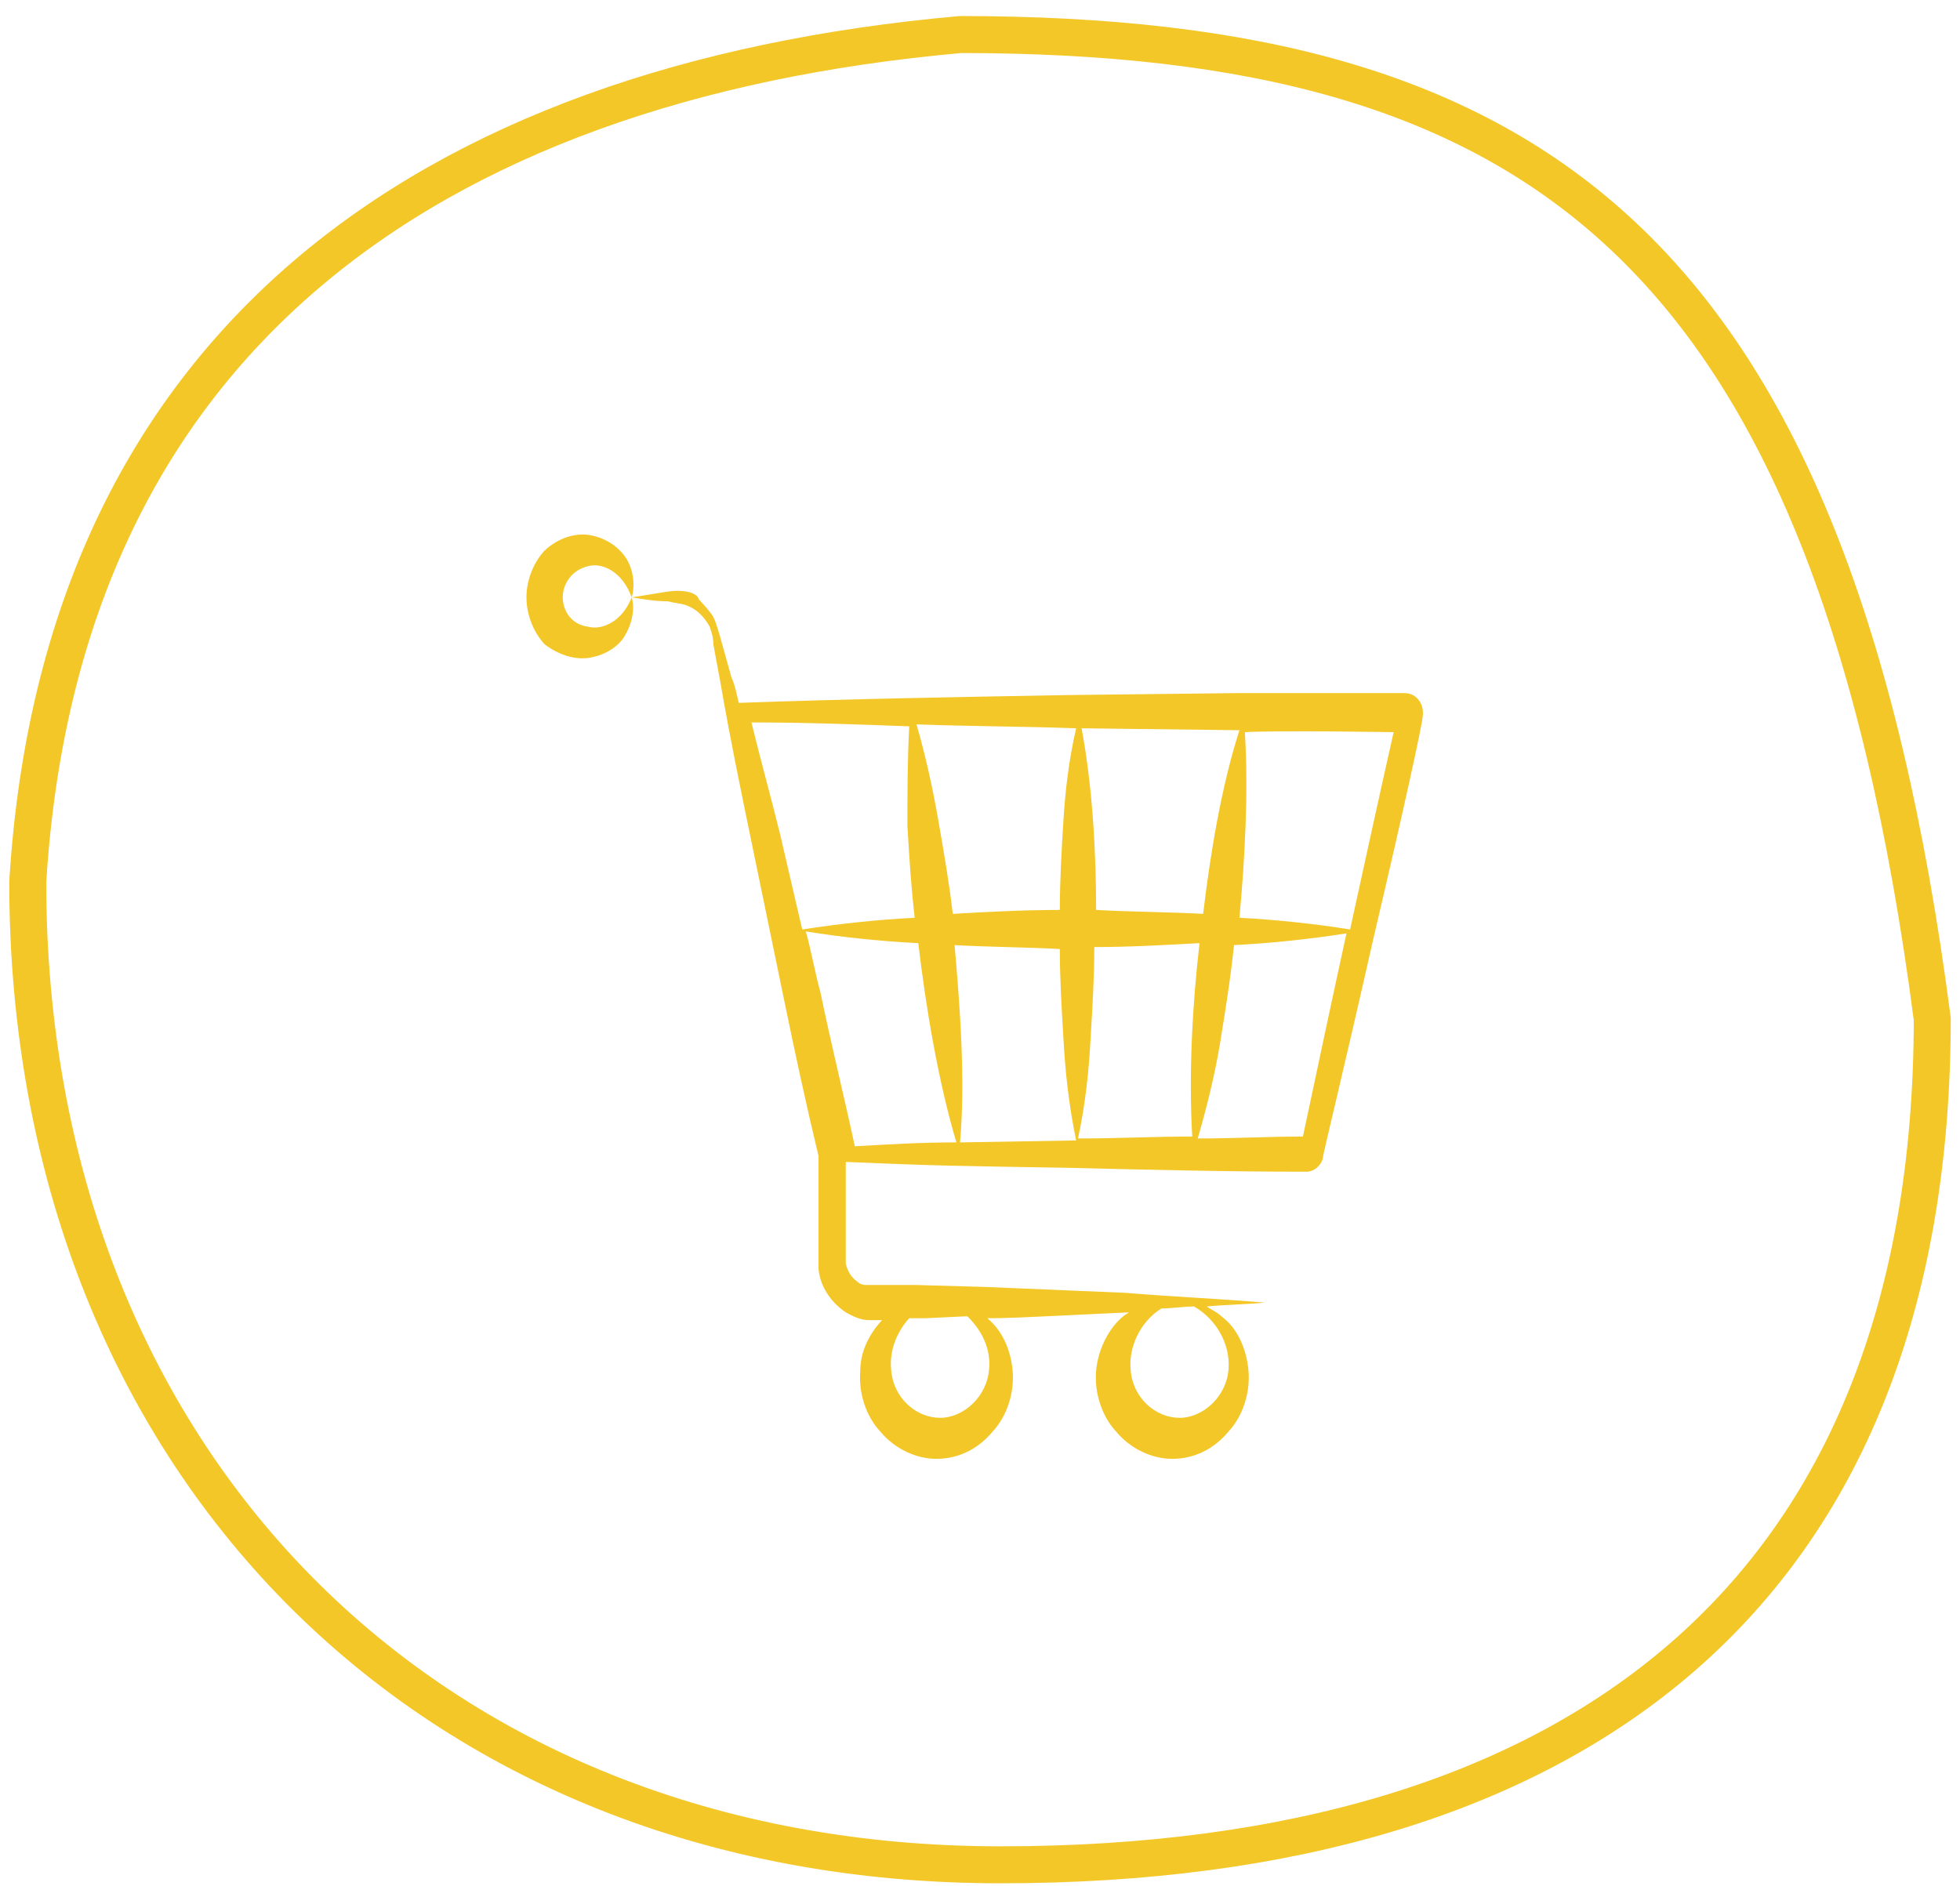 <?xml version="1.0" encoding="UTF-8"?>
<svg xmlns="http://www.w3.org/2000/svg" width="106" height="102" viewBox="0 0 106 102" fill="none">
  <path d="M104.5 55.119C104.487 70.749 99.622 82.126 91.006 89.616C82.355 97.137 69.774 100.868 54.101 100.868C38.53 100.868 25.393 95.352 16.151 85.982C6.913 76.617 1.507 63.343 1.5 47.713C2.397 33.135 7.798 22.359 16.511 14.892C25.245 7.408 37.402 3.166 51.943 1.868C67.633 1.874 79.332 4.809 87.81 12.793C96.308 20.795 101.754 34.042 104.5 55.119Z" stroke="#F3C727" stroke-width="2"></path>
  <path d="M37.106 32.736C37.694 32.947 38.087 33.37 38.381 33.898C38.479 34.215 38.577 34.427 38.577 34.849L38.97 36.963C39.46 39.815 40.049 42.668 40.638 45.521C41.226 48.374 41.815 51.227 42.404 54.08C42.992 56.932 43.581 59.679 44.268 62.532C44.268 62.638 44.268 67.71 44.268 67.498V68.661C44.366 69.612 44.955 70.457 45.74 70.985C46.132 71.197 46.525 71.408 47.015 71.408H47.702C47.015 72.147 46.525 73.098 46.525 74.155C46.426 75.317 46.819 76.585 47.604 77.43C48.389 78.381 49.566 78.91 50.645 78.91C51.823 78.91 52.902 78.381 53.687 77.43C54.472 76.585 54.864 75.317 54.766 74.155C54.668 72.993 54.177 71.936 53.392 71.302C54.472 71.302 54.472 71.302 61.045 70.985C60.947 71.091 60.849 71.091 60.751 71.197C59.966 71.831 59.377 72.993 59.279 74.155C59.181 75.317 59.574 76.585 60.358 77.43C61.143 78.381 62.321 78.91 63.4 78.91C64.577 78.91 65.657 78.381 66.442 77.43C67.226 76.585 67.619 75.317 67.521 74.155C67.423 72.993 66.932 71.831 66.049 71.197C65.853 70.985 65.558 70.879 65.264 70.668C66.343 70.563 67.325 70.563 68.404 70.457C65.853 70.246 63.4 70.14 60.849 69.929C58.298 69.823 55.845 69.717 53.294 69.612L49.566 69.506C49.468 69.506 47.113 69.506 47.211 69.506C47.015 69.506 46.917 69.506 46.819 69.506C46.623 69.506 46.426 69.4 46.328 69.295C46.034 69.083 45.838 68.766 45.74 68.344C45.74 68.238 45.74 67.815 45.74 67.498V62.849C50.743 63.061 51.43 63.061 57.709 63.166C62.026 63.272 66.343 63.378 70.66 63.378C71.053 63.378 71.445 63.061 71.543 62.638C71.543 62.427 72.525 58.517 74.291 50.698C75.959 43.619 76.94 39.076 76.94 38.759C77.038 38.125 76.645 37.491 75.959 37.491H66.834L57.709 37.596C51.823 37.702 45.838 37.808 39.951 38.019C39.853 37.596 39.755 37.068 39.559 36.646L38.97 34.532C38.872 34.215 38.774 33.793 38.577 33.37C38.381 33.053 38.087 32.736 37.792 32.419C37.694 31.997 36.811 31.891 36.124 31.997C35.438 32.102 34.849 32.208 34.162 32.313C34.849 32.419 35.438 32.525 36.124 32.525C36.517 32.63 36.811 32.63 37.106 32.736ZM66.442 74.049C66.343 75.529 65.068 76.691 63.792 76.691C62.517 76.691 61.242 75.634 61.143 74.049C61.045 72.887 61.634 71.513 62.811 70.774C63.4 70.774 63.989 70.668 64.577 70.668C65.853 71.408 66.54 72.781 66.442 74.049ZM53.491 74.049C53.392 75.529 52.117 76.691 50.842 76.691C49.566 76.691 48.291 75.634 48.192 74.049C48.094 73.098 48.487 72.042 49.174 71.302H50.057L52.313 71.197C53.196 72.042 53.589 73.098 53.491 74.049ZM64.479 61.476C62.419 61.476 60.358 61.581 58.298 61.581C58.691 59.785 58.887 57.989 58.985 56.087C59.083 54.502 59.181 52.812 59.181 51.227C61.045 51.227 62.909 51.121 64.872 51.015C64.479 54.397 64.283 58.2 64.479 61.476ZM51.626 51.121C53.491 51.227 55.355 51.227 57.317 51.332C57.317 52.917 57.415 54.608 57.513 56.193C57.611 57.989 57.807 59.785 58.2 61.687L51.921 61.793C52.215 58.412 51.921 54.502 51.626 51.121ZM65.068 49.431C63.106 49.325 61.143 49.325 59.279 49.219C59.279 46.049 59.083 42.563 58.494 39.393L67.03 39.498C66.049 42.563 65.46 46.155 65.068 49.431ZM57.513 44.359C57.415 45.944 57.317 47.634 57.317 49.219C55.355 49.219 53.392 49.325 51.528 49.431C51.332 47.74 51.038 46.049 50.743 44.359C50.449 42.668 50.057 40.872 49.566 39.181C52.411 39.287 55.257 39.287 58.2 39.393C57.807 41.083 57.611 42.774 57.513 44.359ZM49.664 51.015C50.057 54.397 50.743 58.517 51.724 61.793C49.86 61.793 47.996 61.898 46.23 62.004C45.642 59.257 44.955 56.51 44.366 53.657C44.072 52.6 43.876 51.438 43.581 50.381C45.543 50.698 47.604 50.91 49.664 51.015ZM70.464 61.476C68.6 61.476 66.736 61.581 64.774 61.581C65.264 59.891 65.657 58.306 65.951 56.615C66.245 54.819 66.54 53.023 66.736 51.121C68.796 51.015 70.758 50.804 72.819 50.487C72.034 54.08 71.249 57.778 70.464 61.476ZM75.37 39.604C74.585 43.091 73.8 46.683 73.015 50.276C71.053 49.959 68.992 49.748 67.03 49.642C67.325 46.472 67.521 42.88 67.325 39.604C68.894 39.498 75.762 39.604 75.37 39.604ZM49.174 39.287C49.075 41.083 49.075 42.88 49.075 44.676C49.174 46.366 49.272 47.951 49.468 49.642C47.407 49.748 45.445 49.959 43.385 50.276C42.992 48.585 42.6 46.895 42.208 45.204C41.717 43.197 41.128 41.083 40.638 39.076C43.581 39.076 46.328 39.181 49.174 39.287Z" fill="#F3C727"></path>
  <path d="M31.808 35.589C32.592 35.483 33.377 35.061 33.77 34.427C34.162 33.793 34.358 32.947 34.162 32.313C33.672 33.581 32.592 34.11 31.808 33.898C30.924 33.793 30.434 33.053 30.434 32.313C30.434 31.574 30.924 30.834 31.808 30.623C32.592 30.412 33.672 30.94 34.162 32.313C34.358 31.68 34.26 30.834 33.868 30.2C33.377 29.461 32.592 29.038 31.808 28.932C31.023 28.827 30.14 29.144 29.453 29.778C28.864 30.412 28.472 31.363 28.472 32.313C28.472 33.264 28.864 34.215 29.453 34.849C30.14 35.378 31.023 35.695 31.808 35.589Z" fill="#F3C727"></path>
</svg>
